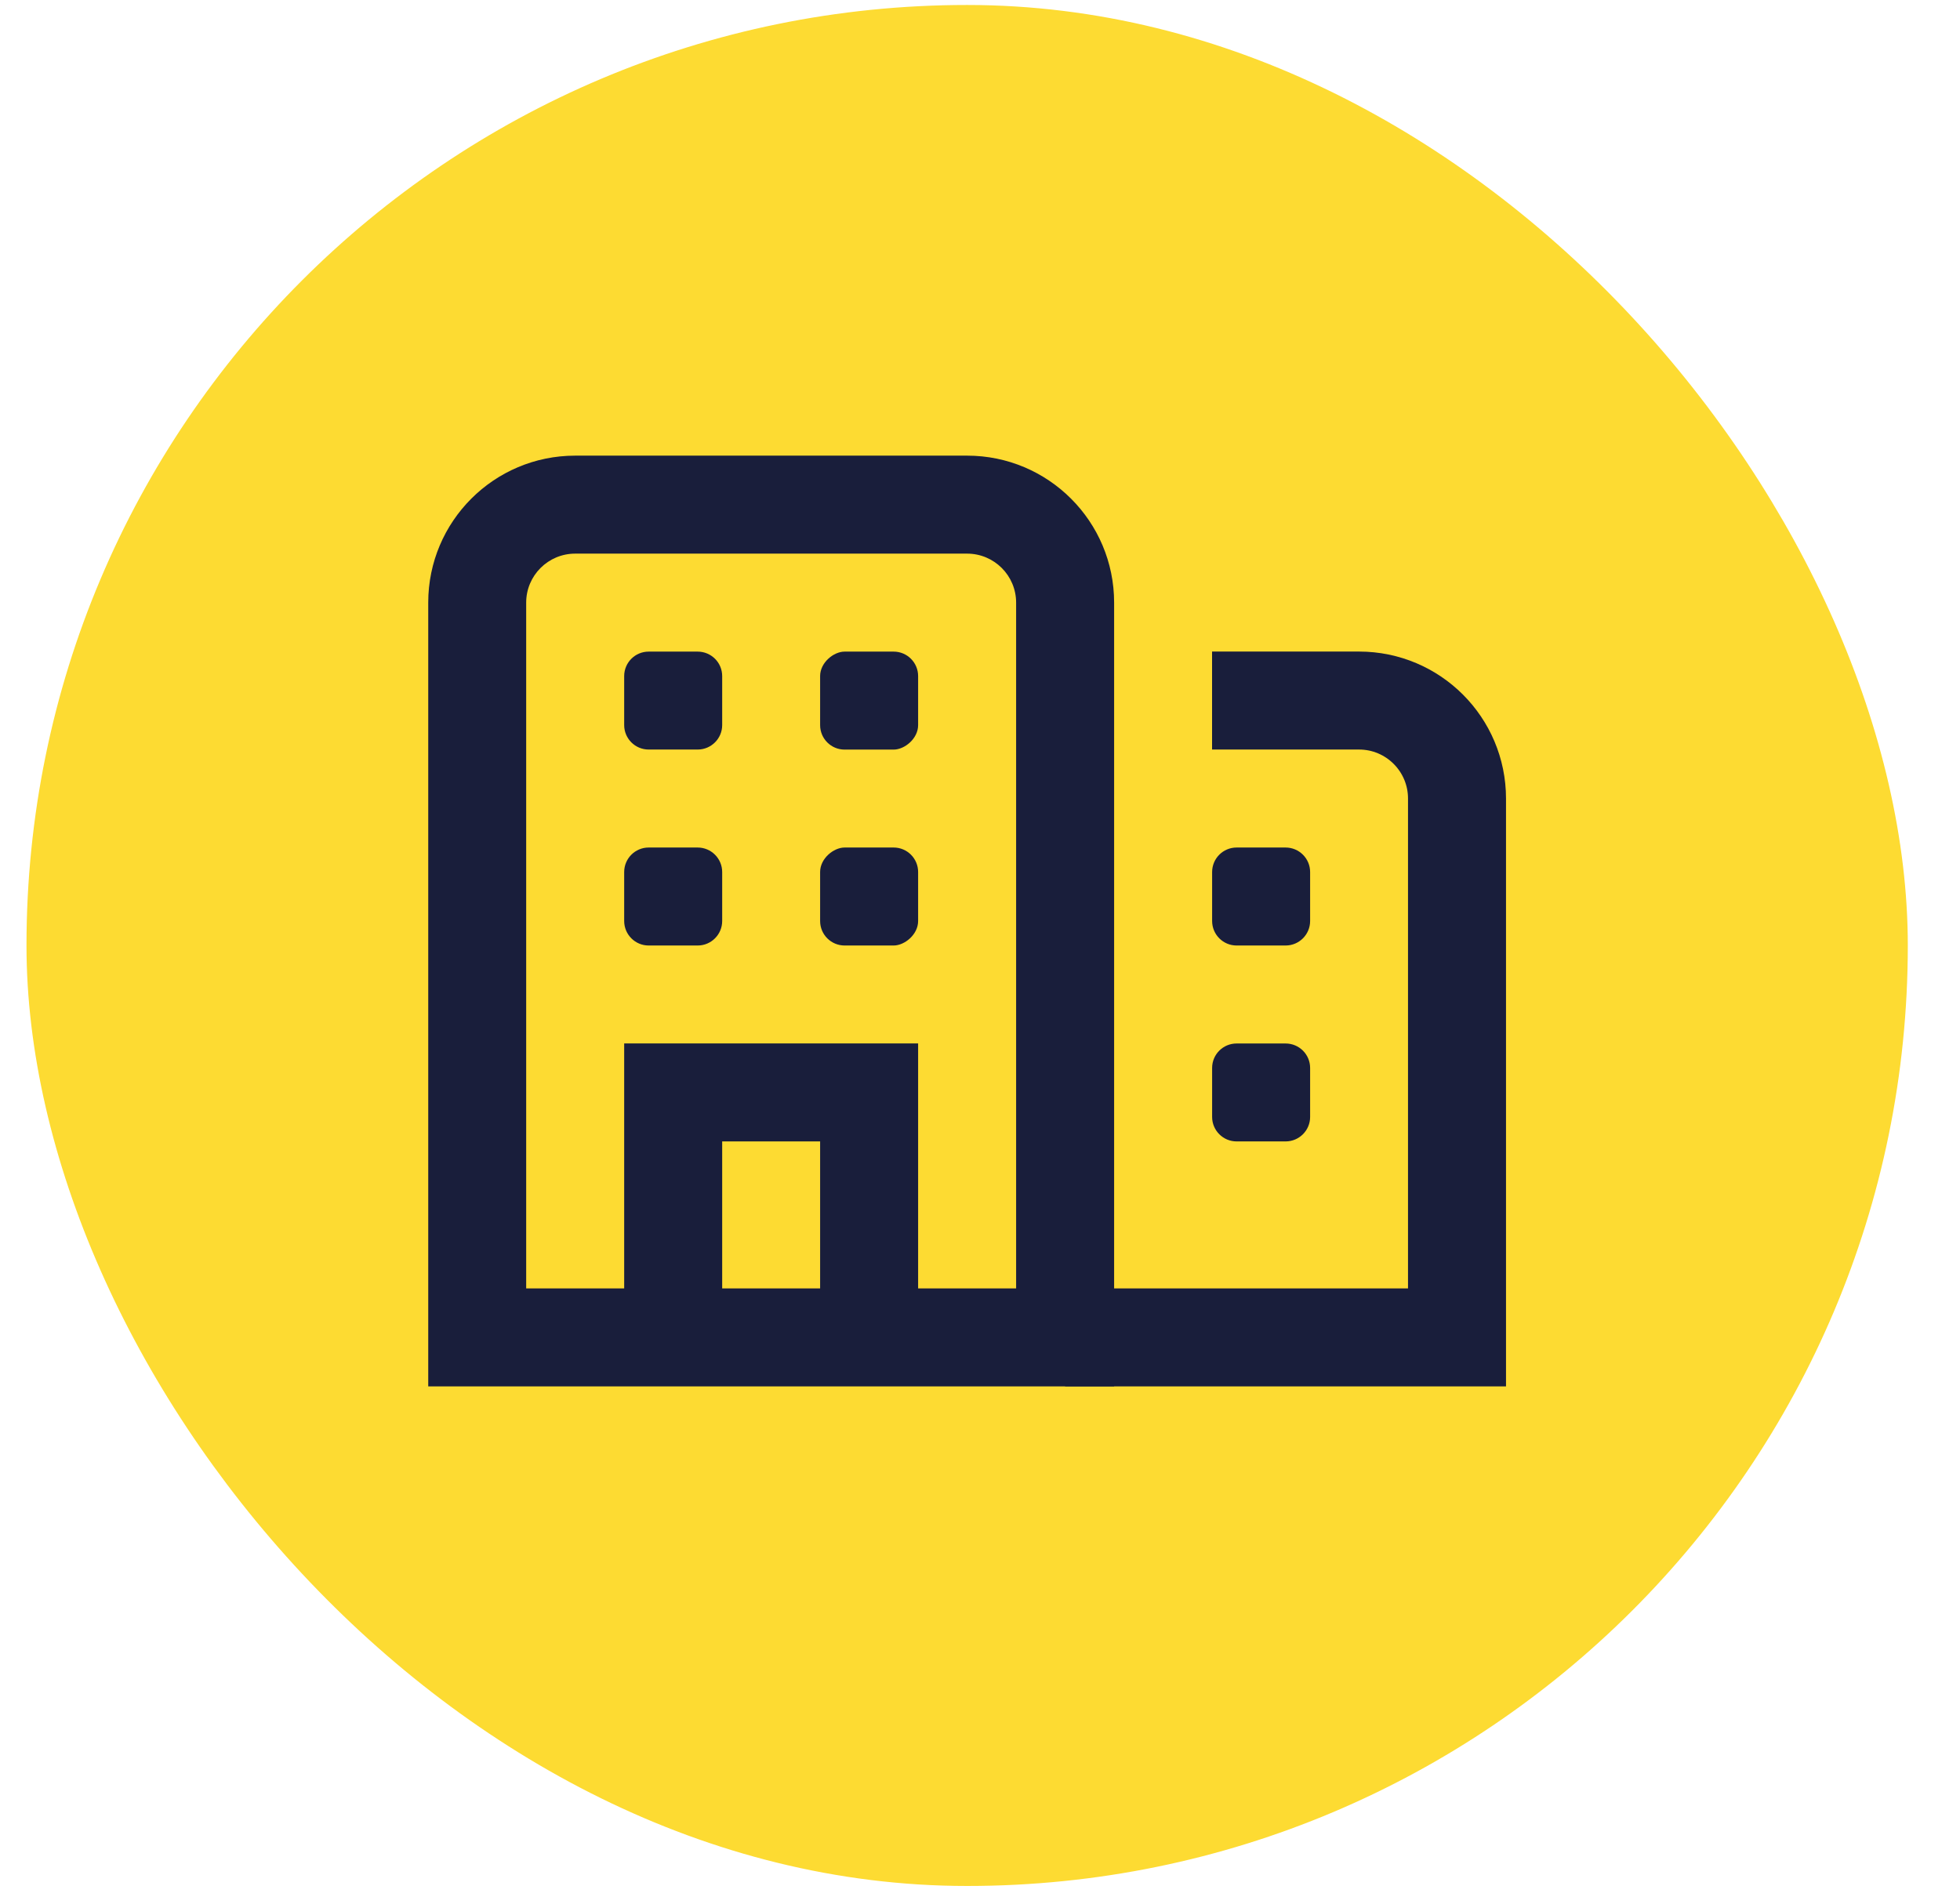 <svg width="35" height="34" viewBox="0 0 35 34" fill="none" xmlns="http://www.w3.org/2000/svg">
<rect x="0.473" y="0.089" width="33.595" height="33.595" rx="16.797" fill="#FDDB32"/>
<path d="M19.02 23.886H26.018V14.262C26.018 13.296 25.235 12.512 24.269 12.512H21.644" stroke="#191E3B" stroke-width="1.75"/>
<path d="M22.957 15.137C23.199 15.137 23.395 15.333 23.395 15.575L23.395 16.449C23.395 16.691 23.199 16.887 22.957 16.887L22.082 16.887C21.841 16.887 21.645 16.691 21.645 16.449L21.645 15.575C21.645 15.333 21.841 15.137 22.082 15.137L22.957 15.137Z" fill="#191E3B"/>
<path d="M22.957 18.637C23.199 18.637 23.395 18.832 23.395 19.074L23.395 19.949C23.395 20.19 23.199 20.386 22.957 20.386L22.082 20.386C21.841 20.386 21.645 20.19 21.645 19.949L21.645 19.074C21.645 18.832 21.841 18.637 22.082 18.637L22.957 18.637Z" fill="#191E3B"/>
<rect x="16.395" y="11.638" width="1.75" height="1.75" rx="0.437" transform="rotate(90 16.395 11.638)" fill="#191E3B"/>
<path d="M12.458 11.638C12.7 11.638 12.896 11.833 12.896 12.075L12.896 12.95C12.896 13.191 12.7 13.387 12.458 13.387L11.583 13.387C11.342 13.387 11.146 13.191 11.146 12.95L11.146 12.075C11.146 11.833 11.342 11.638 11.583 11.638L12.458 11.638Z" fill="#191E3B"/>
<path d="M8.521 23.886H7.647V24.761H8.521V23.886ZM19.02 23.886V24.761H19.895V23.886H19.02ZM9.396 23.886V10.763H7.647V23.886H9.396ZM10.271 9.888H13.771V8.138H10.271V9.888ZM13.771 9.888H17.27V8.138H13.771V9.888ZM18.145 10.763V23.886H19.895V10.763H18.145ZM19.02 23.011H8.521V24.761H19.02V23.011ZM17.27 9.888C17.753 9.888 18.145 10.28 18.145 10.763H19.895C19.895 9.313 18.72 8.138 17.27 8.138V9.888ZM9.396 10.763C9.396 10.28 9.788 9.888 10.271 9.888V8.138C8.822 8.138 7.647 9.313 7.647 10.763H9.396Z" fill="#191E3B"/>
<path d="M12.021 23.886V19.511H15.52V23.886" stroke="#191E3B" stroke-width="1.75"/>
<rect x="16.395" y="15.137" width="1.75" height="1.75" rx="0.437" transform="rotate(90 16.395 15.137)" fill="#191E3B"/>
<path d="M12.458 15.137C12.7 15.137 12.896 15.333 12.896 15.575L12.896 16.449C12.896 16.691 12.7 16.887 12.458 16.887L11.583 16.887C11.342 16.887 11.146 16.691 11.146 16.449L11.146 15.575C11.146 15.333 11.342 15.137 11.583 15.137L12.458 15.137Z" fill="#191E3B"/>
</svg>
